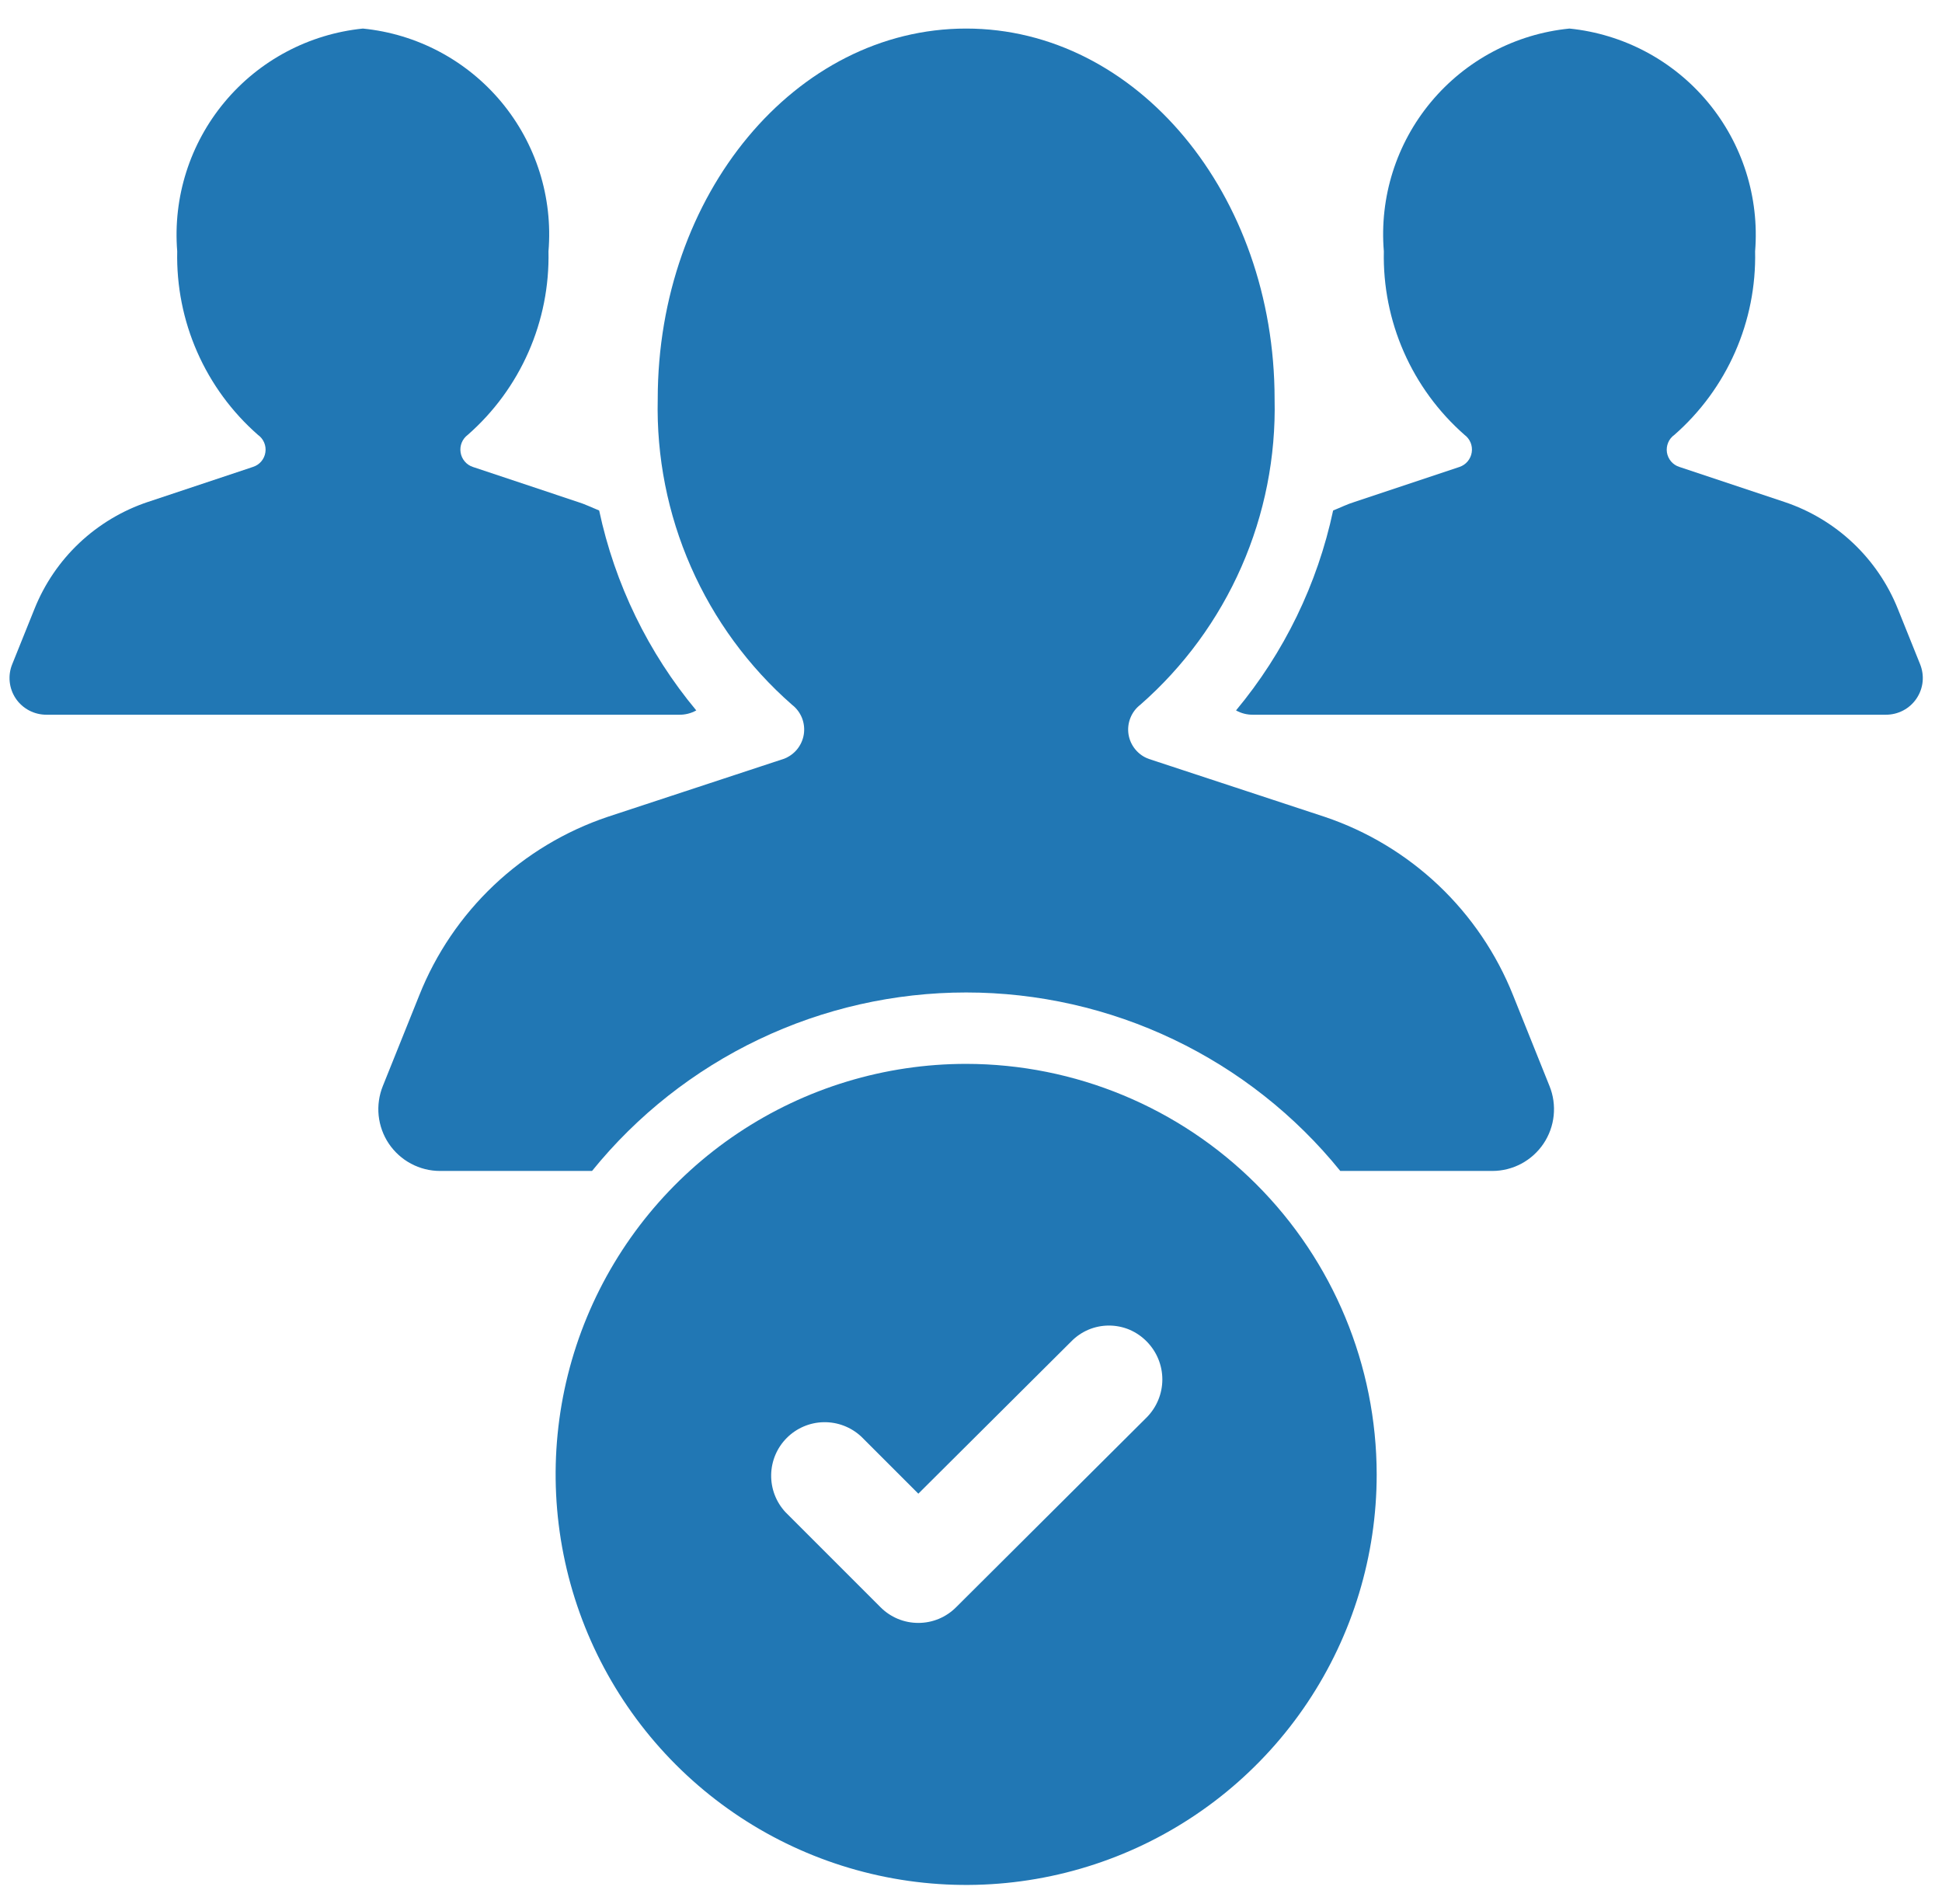 <svg width="51" height="50" viewBox="0 0 51 50" fill="none" xmlns="http://www.w3.org/2000/svg">
<path d="M39.192 30.75H35.198C34.013 29.286 32.516 28.106 30.816 27.295C29.116 26.484 27.256 26.063 25.373 26.063C23.49 26.063 21.63 26.484 19.93 27.295C18.23 28.106 16.733 29.286 15.548 30.75H11.554C11.289 30.75 11.028 30.684 10.794 30.559C10.559 30.434 10.36 30.253 10.211 30.033C10.063 29.813 9.972 29.559 9.944 29.295C9.917 29.031 9.955 28.765 10.054 28.519L11.011 26.137C11.446 25.044 12.114 24.058 12.969 23.248C13.824 22.439 14.845 21.825 15.961 21.45L20.573 19.931C20.712 19.882 20.835 19.796 20.93 19.682C21.024 19.568 21.086 19.431 21.109 19.286C21.132 19.14 21.115 18.99 21.061 18.853C21.006 18.716 20.915 18.596 20.798 18.506C19.659 17.508 18.753 16.272 18.144 14.885C17.535 13.499 17.238 11.995 17.273 10.481C17.273 5.1 20.892 0.75 25.373 0.75C29.854 0.75 33.473 5.1 33.473 10.481C33.508 11.995 33.211 13.499 32.602 14.885C31.993 16.272 31.087 17.508 29.948 18.506C29.831 18.596 29.74 18.716 29.686 18.853C29.631 18.99 29.614 19.14 29.637 19.286C29.66 19.431 29.722 19.568 29.817 19.682C29.911 19.796 30.034 19.882 30.173 19.931L34.786 21.45C35.901 21.825 36.922 22.439 37.777 23.248C38.632 24.058 39.3 25.044 39.736 26.137L40.692 28.519C40.792 28.765 40.829 29.031 40.802 29.295C40.775 29.559 40.683 29.813 40.535 30.033C40.387 30.253 40.187 30.434 39.953 30.559C39.719 30.684 39.457 30.75 39.192 30.75Z" fill="#2177B4"/>
<path d="M18.285 18.656C18.148 18.733 17.993 18.772 17.835 18.769H1.223C1.064 18.77 0.907 18.732 0.766 18.658C0.625 18.584 0.504 18.477 0.415 18.345C0.326 18.213 0.271 18.061 0.255 17.903C0.239 17.744 0.262 17.585 0.323 17.438L0.904 15.994C1.167 15.336 1.569 14.744 2.084 14.258C2.599 13.773 3.214 13.405 3.885 13.181L6.642 12.262C6.726 12.236 6.802 12.186 6.86 12.119C6.918 12.051 6.956 11.969 6.969 11.881C6.983 11.794 6.972 11.704 6.937 11.622C6.902 11.54 6.845 11.47 6.773 11.419C6.089 10.819 5.545 10.077 5.179 9.244C4.813 8.412 4.634 7.509 4.654 6.6C4.54 5.181 4.986 3.774 5.898 2.68C6.809 1.586 8.113 0.894 9.529 0.75C10.947 0.89 12.252 1.582 13.165 2.677C14.076 3.771 14.522 5.18 14.404 6.6C14.424 7.509 14.245 8.412 13.879 9.244C13.513 10.077 12.969 10.819 12.285 11.419C12.215 11.471 12.159 11.542 12.126 11.623C12.093 11.704 12.082 11.793 12.096 11.88C12.109 11.967 12.146 12.049 12.203 12.116C12.259 12.184 12.333 12.234 12.417 12.262L15.173 13.181C15.36 13.238 15.548 13.331 15.735 13.406C16.147 15.337 17.022 17.139 18.285 18.656ZM49.523 18.769H32.91C32.753 18.772 32.598 18.733 32.46 18.656C33.723 17.139 34.599 15.337 35.01 13.406C35.198 13.331 35.385 13.238 35.573 13.181L38.329 12.262C38.412 12.234 38.486 12.184 38.543 12.116C38.599 12.049 38.637 11.967 38.65 11.88C38.664 11.793 38.653 11.704 38.62 11.623C38.586 11.542 38.531 11.471 38.46 11.419C37.777 10.819 37.233 10.077 36.867 9.244C36.501 8.412 36.322 7.509 36.342 6.6C36.224 5.18 36.669 3.771 37.581 2.677C38.493 1.582 39.799 0.89 41.217 0.75C42.633 0.894 43.937 1.586 44.848 2.68C45.759 3.774 46.206 5.181 46.092 6.6C46.112 7.509 45.933 8.412 45.567 9.244C45.201 10.077 44.657 10.819 43.973 11.419C43.9 11.47 43.843 11.54 43.809 11.622C43.774 11.704 43.763 11.794 43.776 11.881C43.79 11.969 43.828 12.051 43.886 12.119C43.944 12.186 44.019 12.236 44.104 12.262L46.86 13.181C47.532 13.405 48.147 13.773 48.661 14.258C49.176 14.744 49.579 15.336 49.842 15.994L50.423 17.438C50.483 17.585 50.507 17.744 50.491 17.903C50.475 18.061 50.419 18.213 50.33 18.345C50.241 18.477 50.121 18.584 49.98 18.658C49.839 18.732 49.682 18.77 49.523 18.769ZM25.373 27.938C23.241 27.938 21.156 28.57 19.383 29.755C17.61 30.939 16.228 32.623 15.412 34.593C14.596 36.563 14.383 38.731 14.799 40.822C15.215 42.913 16.242 44.834 17.749 46.342C19.257 47.85 21.178 48.877 23.27 49.293C25.361 49.709 27.529 49.495 29.499 48.679C31.469 47.863 33.153 46.481 34.337 44.709C35.522 42.935 36.154 40.851 36.154 38.719C36.151 35.861 35.014 33.12 32.992 31.099C30.971 29.078 28.231 27.941 25.373 27.938ZM30.117 37.219L25.11 42.206C24.98 42.337 24.825 42.441 24.655 42.512C24.484 42.583 24.301 42.619 24.117 42.619C23.932 42.619 23.749 42.583 23.578 42.512C23.408 42.441 23.253 42.337 23.123 42.206L20.629 39.712C20.381 39.446 20.245 39.093 20.252 38.729C20.258 38.365 20.406 38.017 20.663 37.76C20.921 37.502 21.269 37.354 21.633 37.348C21.997 37.341 22.35 37.477 22.617 37.725L24.117 39.225L28.129 35.231C28.258 35.098 28.412 34.992 28.583 34.919C28.754 34.847 28.937 34.81 29.123 34.81C29.308 34.81 29.492 34.847 29.663 34.919C29.833 34.992 29.988 35.098 30.117 35.231C30.378 35.496 30.525 35.853 30.525 36.225C30.525 36.597 30.378 36.954 30.117 37.219Z" fill="#2177B4"/>
</svg>
